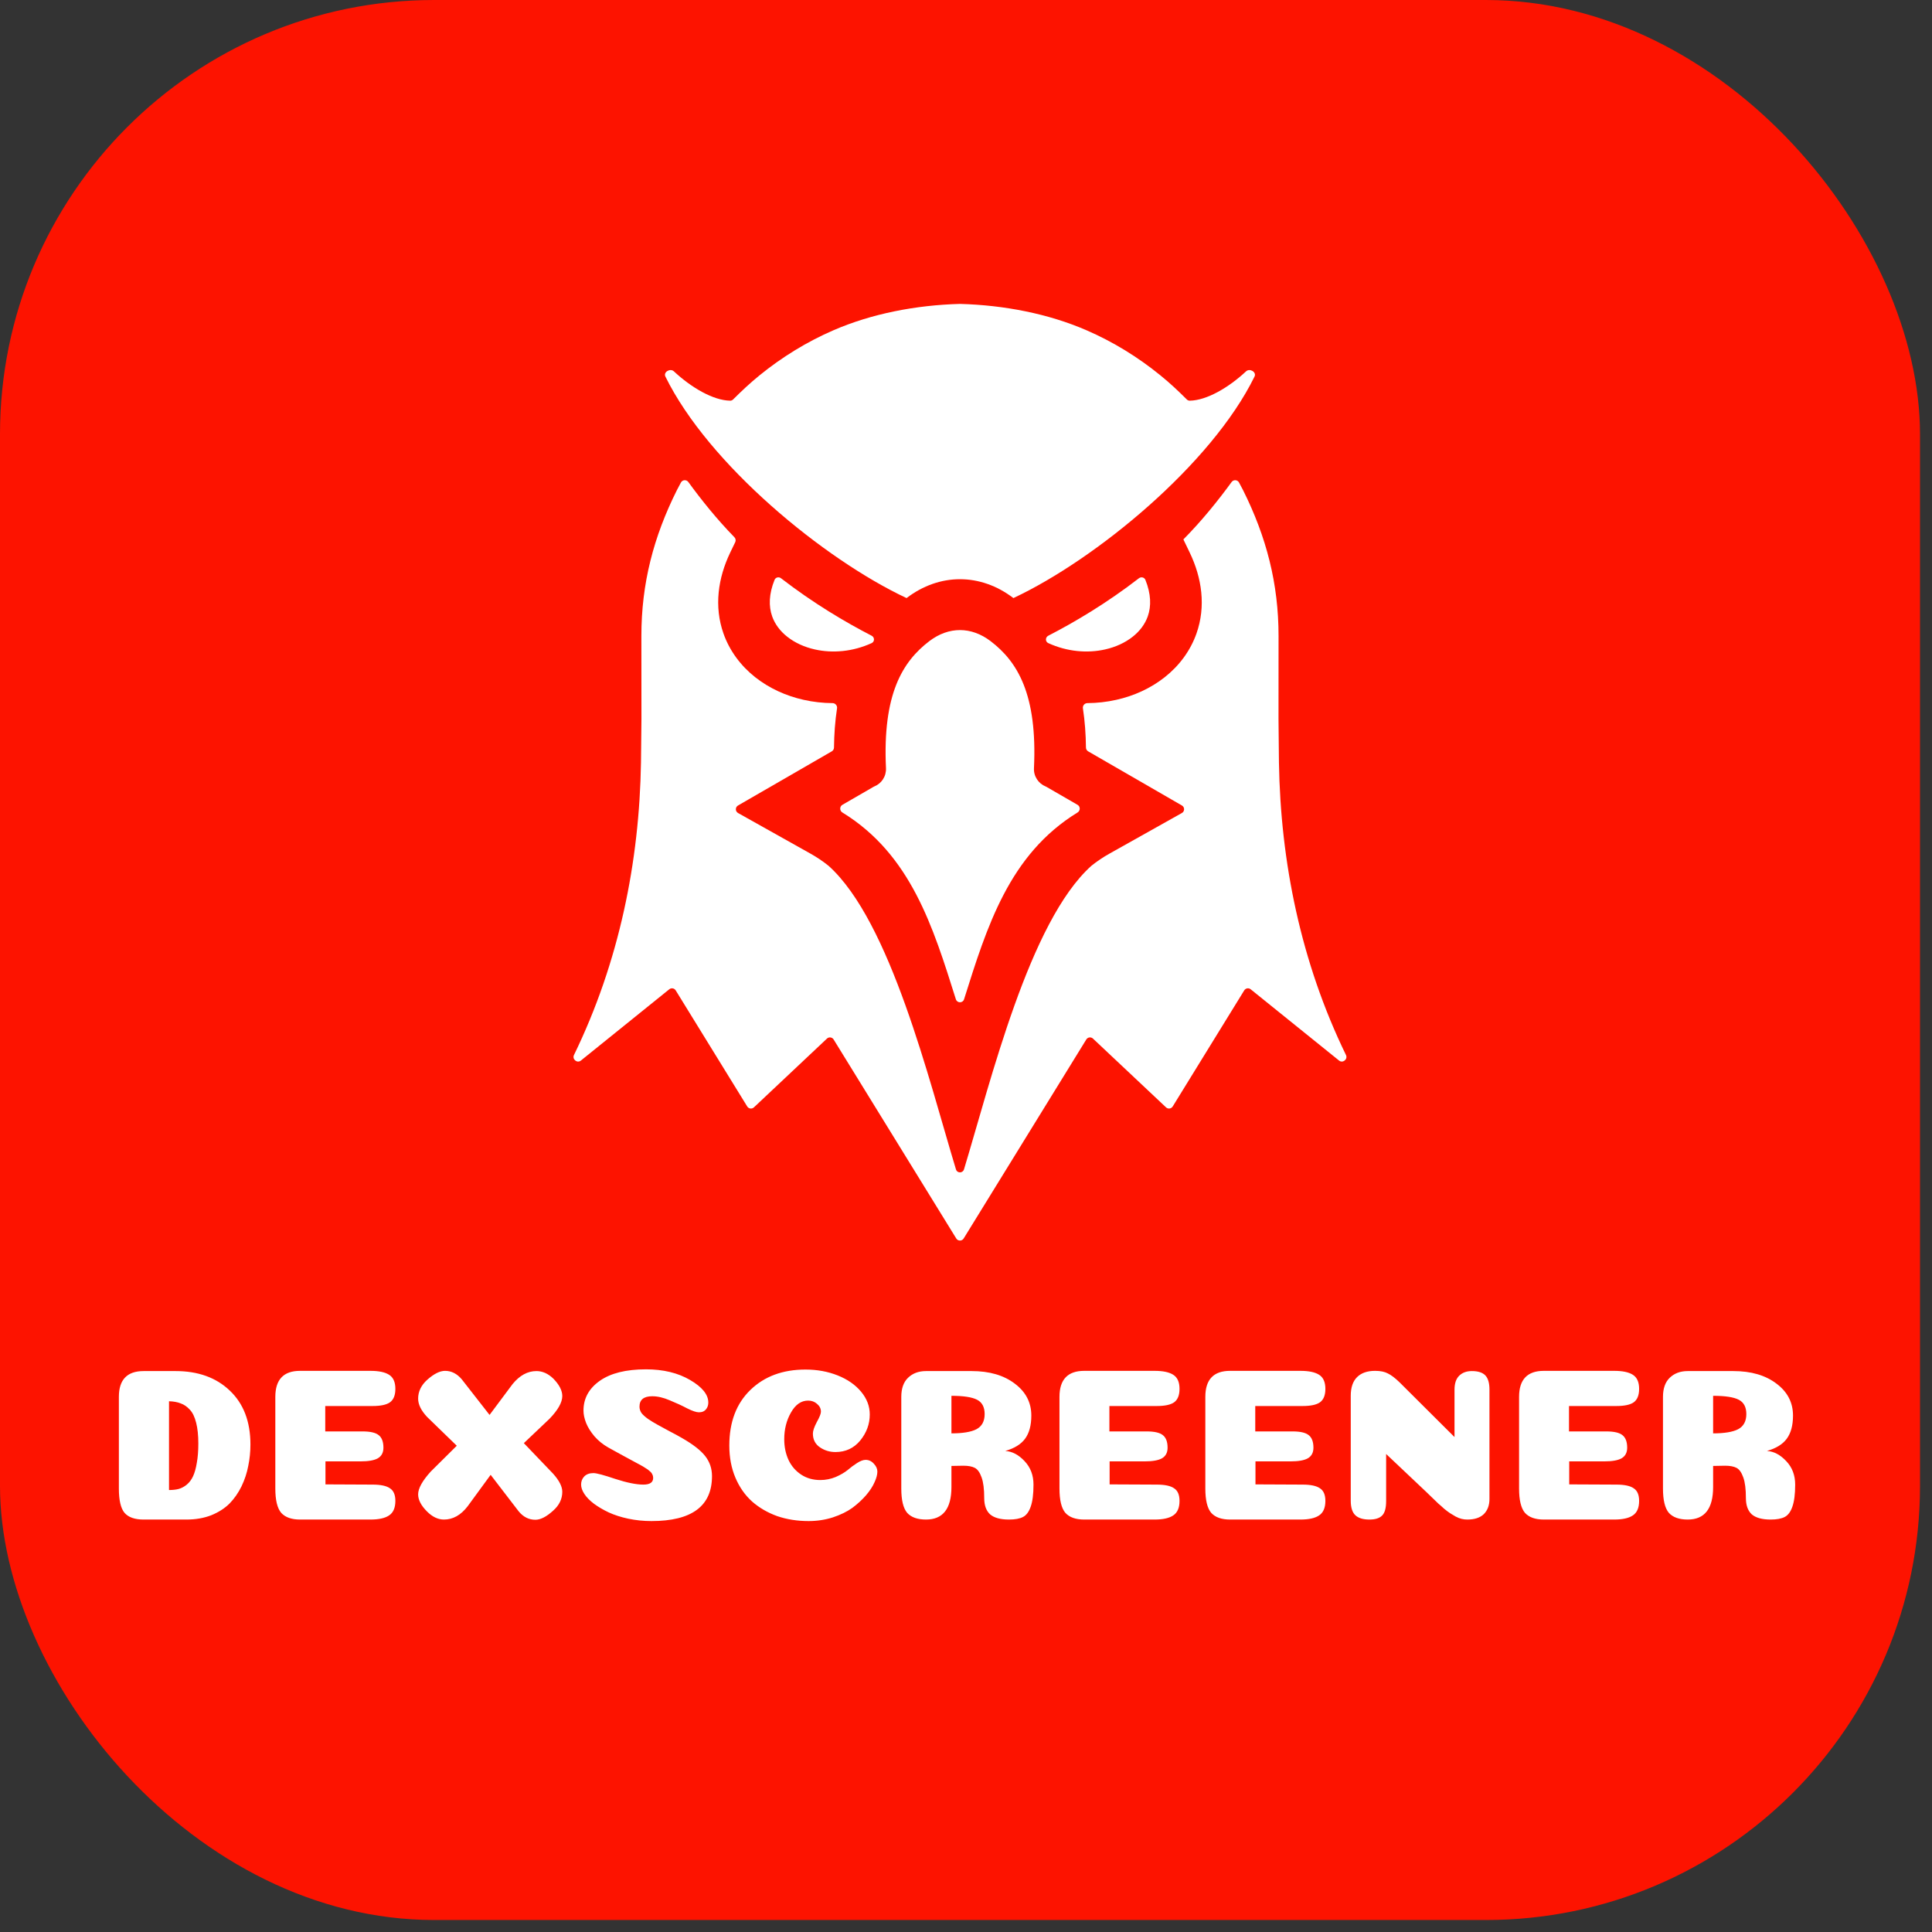 <?xml version="1.0" encoding="UTF-8"?> <svg xmlns="http://www.w3.org/2000/svg" width="89" height="89" viewBox="0 0 89 89" fill="none"><rect x="0" y="0" width="89" height="89" fill="#333333" stroke="none"/><rect width="88.448" height="88.448" rx="20" fill="#FD1300"></rect><path fill-rule="evenodd" clip-rule="evenodd" d="M48.291 29.626C48.145 29.559 48.149 29.358 48.291 29.285C49.508 28.658 50.981 27.786 52.466 26.638C52.567 26.56 52.716 26.594 52.764 26.712C53.025 27.358 53.039 27.925 52.874 28.392C52.744 28.76 52.499 29.08 52.176 29.334C51.827 29.609 51.391 29.809 50.909 29.917C50.098 30.1 49.167 30.026 48.291 29.626ZM48.171 36.23C48.181 36.234 48.191 36.238 48.2 36.244L49.638 37.075C49.773 37.152 49.772 37.347 49.639 37.428C46.488 39.36 45.462 42.695 44.411 46.032C44.353 46.218 44.091 46.218 44.033 46.032C42.982 42.695 41.956 39.36 38.805 37.428C38.673 37.347 38.672 37.152 38.806 37.075L40.244 36.244C40.254 36.238 40.263 36.234 40.273 36.23C40.437 36.164 40.577 36.05 40.673 35.903C40.773 35.751 40.822 35.572 40.814 35.39C40.653 31.985 41.572 30.479 42.812 29.534C43.257 29.195 43.743 29.025 44.222 29.025C44.701 29.025 45.187 29.195 45.632 29.534C46.872 30.479 47.792 31.985 47.631 35.39C47.622 35.572 47.671 35.751 47.771 35.903C47.868 36.05 48.007 36.164 48.171 36.23ZM44.222 14C46.253 14.055 48.289 14.449 50.056 15.216C51.279 15.747 52.421 16.45 53.454 17.29C53.901 17.652 54.272 18.003 54.673 18.402C54.709 18.437 54.757 18.459 54.807 18.458C55.592 18.445 56.601 17.853 57.401 17.107C57.57 16.949 57.894 17.138 57.792 17.346C55.807 21.393 50.487 25.766 46.688 27.549C46.685 27.55 46.682 27.55 46.679 27.548C45.923 26.971 45.073 26.682 44.222 26.682C43.372 26.682 42.522 26.971 41.766 27.548C41.766 27.548 41.765 27.548 41.765 27.549C41.762 27.55 41.76 27.55 41.757 27.549C37.958 25.766 32.638 21.393 30.652 17.346C30.55 17.138 30.875 16.949 31.044 17.107C31.843 17.853 32.852 18.445 33.637 18.458C33.687 18.459 33.735 18.437 33.771 18.402C34.173 18.003 34.544 17.652 34.99 17.29C36.024 16.45 37.165 15.747 38.389 15.216C40.156 14.449 42.191 14.055 44.222 14ZM40.153 29.626C40.299 29.559 40.295 29.358 40.153 29.285C38.936 28.658 37.464 27.786 35.978 26.638C35.877 26.56 35.729 26.594 35.681 26.712C35.419 27.358 35.405 27.925 35.57 28.392C35.7 28.76 35.945 29.08 36.268 29.334C36.617 29.609 37.053 29.809 37.535 29.917C38.346 30.1 39.277 30.026 40.153 29.626Z" fill="white"></path><path fill-rule="evenodd" clip-rule="evenodd" d="M54.514 24.849C54.514 24.849 54.514 24.849 54.514 24.849C55.358 23.997 56.111 23.063 56.736 22.205C56.823 22.085 57.007 22.097 57.077 22.228L57.26 22.573C58.338 24.73 58.898 26.878 58.898 29.297L58.896 33.134L58.916 35.123C58.989 39.695 59.92 44.318 62.004 48.6C62.099 48.796 61.856 48.993 61.687 48.857L57.613 45.572C57.519 45.497 57.381 45.521 57.317 45.623L54.022 50.971C53.955 51.079 53.807 51.099 53.715 51.012L50.349 47.844C50.257 47.757 50.108 47.777 50.042 47.884L44.392 57.053C44.314 57.179 44.13 57.179 44.052 57.053L38.402 47.885C38.336 47.777 38.187 47.757 38.095 47.844L34.73 51.012C34.638 51.099 34.489 51.079 34.422 50.971L31.127 45.623C31.064 45.521 30.925 45.497 30.831 45.572L26.758 48.857C26.588 48.994 26.346 48.796 26.441 48.6C28.524 44.318 29.455 39.695 29.528 35.123L29.549 33.134L29.546 29.297C29.546 26.878 30.106 24.73 31.185 22.573L31.368 22.228C31.438 22.097 31.621 22.085 31.709 22.205C32.309 23.03 33.027 23.924 33.831 24.748C33.89 24.809 33.906 24.9 33.869 24.976L33.639 25.453C33.075 26.625 32.888 27.937 33.328 29.184C33.611 29.987 34.129 30.676 34.796 31.202C35.444 31.712 36.211 32.057 37.014 32.237C37.456 32.337 37.904 32.387 38.353 32.39C38.479 32.391 38.578 32.504 38.559 32.63C38.469 33.218 38.426 33.823 38.419 34.438C38.418 34.509 38.38 34.575 38.318 34.611L33.998 37.106C33.864 37.183 33.865 37.378 34 37.453L37.339 39.325C37.63 39.488 37.908 39.675 38.168 39.884C41.027 42.451 42.802 49.801 44.037 53.867C44.093 54.054 44.351 54.054 44.408 53.867C45.643 49.801 47.417 42.451 50.276 39.884C50.537 39.675 50.814 39.488 51.106 39.325L54.444 37.453C54.58 37.378 54.581 37.183 54.447 37.106L50.126 34.611C50.065 34.575 50.027 34.509 50.026 34.438C50.019 33.823 49.976 33.218 49.886 32.63C49.867 32.504 49.965 32.391 50.092 32.39C50.54 32.387 50.989 32.337 51.431 32.237C52.234 32.057 53.001 31.712 53.648 31.202C54.316 30.676 54.833 29.987 55.117 29.184C55.557 27.937 55.37 26.626 54.805 25.453L54.514 24.849C54.514 24.849 54.514 24.849 54.514 24.849Z" fill="white"></path><path d="M7.786 68.64C7.959 68.64 8.109 68.623 8.236 68.59C8.369 68.55 8.493 68.483 8.606 68.39C8.726 68.29 8.823 68.16 8.896 68C8.969 67.84 9.026 67.637 9.066 67.39C9.113 67.137 9.136 66.84 9.136 66.5C9.136 66.12 9.103 65.8 9.036 65.54C8.969 65.273 8.873 65.073 8.746 64.94C8.619 64.8 8.479 64.703 8.326 64.65C8.179 64.59 7.999 64.557 7.786 64.55V68.64ZM8.086 63.16C9.126 63.16 9.959 63.46 10.586 64.06C11.219 64.66 11.536 65.487 11.536 66.54C11.536 66.88 11.503 67.21 11.436 67.53C11.376 67.85 11.273 68.163 11.126 68.47C10.979 68.77 10.796 69.033 10.576 69.26C10.356 69.48 10.076 69.66 9.736 69.8C9.396 69.933 9.013 70 8.586 70H6.616C6.209 70 5.916 69.897 5.736 69.69C5.563 69.483 5.476 69.11 5.476 68.57V64.35C5.476 63.557 5.856 63.16 6.616 63.16H8.086ZM16.703 65.94C17.056 65.94 17.303 65.997 17.443 66.11C17.59 66.223 17.663 66.417 17.663 66.69C17.663 66.917 17.576 67.08 17.403 67.18C17.236 67.273 16.973 67.32 16.613 67.32H14.993V68.38L17.163 68.39C17.537 68.39 17.803 68.447 17.963 68.56C18.13 68.667 18.213 68.86 18.213 69.14C18.213 69.46 18.116 69.683 17.923 69.81C17.736 69.937 17.45 70 17.063 70H13.823C13.43 70 13.14 69.897 12.953 69.69C12.773 69.477 12.683 69.103 12.683 68.57V64.35C12.683 63.55 13.063 63.15 13.823 63.15H17.063C17.45 63.15 17.736 63.21 17.923 63.33C18.116 63.45 18.213 63.667 18.213 63.98C18.213 64.273 18.13 64.48 17.963 64.6C17.803 64.713 17.537 64.77 17.163 64.77H14.983V65.94H16.703ZM21.042 66.6L19.672 65.27C19.399 64.977 19.262 64.697 19.262 64.43C19.262 64.103 19.402 63.813 19.682 63.56C19.989 63.287 20.262 63.15 20.502 63.15C20.795 63.15 21.052 63.28 21.272 63.54L22.552 65.18L23.612 63.76C23.939 63.36 24.305 63.16 24.712 63.16C24.992 63.16 25.252 63.277 25.492 63.51C25.765 63.79 25.902 64.057 25.902 64.31C25.902 64.603 25.705 64.953 25.312 65.36L24.132 66.48L25.482 67.89C25.762 68.203 25.902 68.48 25.902 68.72C25.902 69.053 25.762 69.343 25.482 69.59C25.175 69.87 24.902 70.01 24.662 70.01C24.362 70.01 24.105 69.88 23.892 69.62L22.602 67.94L21.542 69.39C21.229 69.797 20.865 70 20.452 70C20.179 70 19.919 69.877 19.672 69.63C19.399 69.357 19.262 69.093 19.262 68.84C19.262 68.567 19.455 68.217 19.842 67.79L21.042 66.6ZM29.759 63.08C30.552 63.08 31.229 63.243 31.789 63.57C32.349 63.897 32.629 64.243 32.629 64.61C32.629 64.71 32.605 64.797 32.559 64.87C32.519 64.937 32.465 64.987 32.399 65.02C32.339 65.047 32.272 65.06 32.199 65.06C32.079 65.06 31.899 65 31.659 64.88C31.419 64.753 31.152 64.63 30.859 64.51C30.566 64.383 30.296 64.32 30.049 64.32C29.655 64.32 29.459 64.48 29.459 64.8C29.459 64.9 29.489 64.997 29.549 65.09C29.616 65.177 29.719 65.27 29.859 65.37C29.999 65.463 30.136 65.547 30.269 65.62C30.402 65.693 30.585 65.793 30.819 65.92C31.052 66.04 31.249 66.147 31.409 66.24C31.922 66.533 32.282 66.813 32.489 67.08C32.696 67.347 32.799 67.653 32.799 68C32.799 69.38 31.869 70.07 30.009 70.07C29.642 70.07 29.285 70.033 28.939 69.96C28.599 69.887 28.299 69.79 28.039 69.67C27.785 69.55 27.559 69.417 27.359 69.27C27.166 69.123 27.019 68.973 26.919 68.82C26.819 68.667 26.769 68.523 26.769 68.39C26.769 68.243 26.816 68.12 26.909 68.02C27.009 67.913 27.152 67.86 27.339 67.86C27.479 67.86 27.816 67.95 28.349 68.13C28.882 68.303 29.312 68.39 29.639 68.39C29.939 68.39 30.089 68.287 30.089 68.08C30.089 68.02 30.076 67.967 30.049 67.92C30.029 67.867 29.989 67.817 29.929 67.77C29.875 67.717 29.812 67.67 29.739 67.63C29.672 67.583 29.576 67.527 29.449 67.46C29.329 67.393 29.206 67.327 29.079 67.26C28.959 67.193 28.799 67.107 28.599 67C28.399 66.893 28.206 66.787 28.019 66.68C27.772 66.54 27.559 66.367 27.379 66.16C27.206 65.953 27.079 65.75 26.999 65.55C26.919 65.343 26.879 65.153 26.879 64.98C26.879 64.42 27.129 63.963 27.629 63.61C28.129 63.257 28.839 63.08 29.759 63.08ZM37.817 65.03C37.817 64.89 37.757 64.77 37.637 64.67C37.524 64.57 37.387 64.52 37.227 64.52C36.907 64.52 36.644 64.703 36.437 65.07C36.23 65.43 36.127 65.84 36.127 66.3C36.127 66.653 36.194 66.973 36.327 67.26C36.46 67.54 36.654 67.763 36.907 67.93C37.16 68.097 37.454 68.18 37.787 68.18C38.034 68.18 38.27 68.133 38.497 68.04C38.724 67.94 38.907 67.833 39.047 67.72C39.187 67.6 39.33 67.493 39.477 67.4C39.63 67.3 39.764 67.25 39.877 67.25C40.024 67.25 40.15 67.31 40.257 67.43C40.364 67.543 40.417 67.663 40.417 67.79C40.417 67.93 40.374 68.093 40.287 68.28C40.207 68.467 40.077 68.667 39.897 68.88C39.717 69.087 39.507 69.28 39.267 69.46C39.027 69.633 38.727 69.78 38.367 69.9C38.014 70.013 37.64 70.07 37.247 70.07C36.727 70.07 36.244 69.993 35.797 69.84C35.357 69.68 34.974 69.457 34.647 69.17C34.32 68.877 34.064 68.51 33.877 68.07C33.69 67.63 33.597 67.137 33.597 66.59C33.597 65.51 33.92 64.657 34.567 64.03C35.214 63.403 36.06 63.09 37.107 63.09C37.64 63.09 38.134 63.18 38.587 63.36C39.04 63.54 39.4 63.79 39.667 64.11C39.934 64.43 40.067 64.78 40.067 65.16C40.067 65.6 39.92 66 39.627 66.36C39.334 66.713 38.954 66.89 38.487 66.89C38.22 66.89 37.98 66.817 37.767 66.67C37.554 66.523 37.447 66.313 37.447 66.04C37.447 65.913 37.507 65.737 37.627 65.51C37.754 65.283 37.817 65.123 37.817 65.03ZM45.359 65.14C45.359 64.82 45.242 64.6 45.009 64.48C44.776 64.36 44.382 64.3 43.829 64.3V66.03C44.349 66.03 44.732 65.967 44.979 65.84C45.232 65.707 45.359 65.473 45.359 65.14ZM43.829 68.5C43.829 69.5 43.439 70 42.659 70C42.266 70 41.976 69.897 41.789 69.69C41.609 69.477 41.519 69.103 41.519 68.57V64.35C41.519 63.963 41.622 63.67 41.829 63.47C42.042 63.263 42.319 63.16 42.659 63.16H44.759C45.579 63.16 46.242 63.353 46.749 63.74C47.256 64.12 47.509 64.61 47.509 65.21C47.509 65.663 47.412 66.02 47.219 66.28C47.032 66.533 46.729 66.72 46.309 66.84C46.629 66.86 46.926 67.017 47.199 67.31C47.472 67.597 47.609 67.957 47.609 68.39C47.609 68.83 47.566 69.17 47.479 69.41C47.399 69.643 47.282 69.8 47.129 69.88C46.976 69.96 46.759 70 46.479 70C46.086 70 45.796 69.92 45.609 69.76C45.429 69.593 45.339 69.343 45.339 69.01C45.339 68.597 45.299 68.28 45.219 68.06C45.139 67.833 45.036 67.687 44.909 67.62C44.782 67.553 44.606 67.52 44.379 67.52L43.829 67.53V68.5ZM52.826 65.94C53.179 65.94 53.426 65.997 53.566 66.11C53.713 66.223 53.786 66.417 53.786 66.69C53.786 66.917 53.7 67.08 53.526 67.18C53.359 67.273 53.096 67.32 52.736 67.32H51.116V68.38L53.286 68.39C53.66 68.39 53.926 68.447 54.086 68.56C54.253 68.667 54.336 68.86 54.336 69.14C54.336 69.46 54.239 69.683 54.046 69.81C53.859 69.937 53.573 70 53.186 70H49.946C49.553 70 49.263 69.897 49.076 69.69C48.896 69.477 48.806 69.103 48.806 68.57V64.35C48.806 63.55 49.186 63.15 49.946 63.15H53.186C53.573 63.15 53.859 63.21 54.046 63.33C54.239 63.45 54.336 63.667 54.336 63.98C54.336 64.273 54.253 64.48 54.086 64.6C53.926 64.713 53.66 64.77 53.286 64.77H51.106V65.94H52.826ZM59.545 65.94C59.898 65.94 60.145 65.997 60.285 66.11C60.432 66.223 60.505 66.417 60.505 66.69C60.505 66.917 60.418 67.08 60.245 67.18C60.078 67.273 59.815 67.32 59.455 67.32H57.835V68.38L60.005 68.39C60.378 68.39 60.645 68.447 60.805 68.56C60.972 68.667 61.055 68.86 61.055 69.14C61.055 69.46 60.958 69.683 60.765 69.81C60.578 69.937 60.292 70 59.905 70H56.665C56.272 70 55.982 69.897 55.795 69.69C55.615 69.477 55.525 69.103 55.525 68.57V64.35C55.525 63.55 55.905 63.15 56.665 63.15H59.905C60.292 63.15 60.578 63.21 60.765 63.33C60.958 63.45 61.055 63.667 61.055 63.98C61.055 64.273 60.972 64.48 60.805 64.6C60.645 64.713 60.378 64.77 60.005 64.77H57.825V65.94H59.545ZM68.614 69.05C68.614 69.343 68.527 69.577 68.354 69.75C68.18 69.917 67.927 70 67.594 70C67.507 70 67.42 69.99 67.334 69.97C67.247 69.95 67.154 69.913 67.054 69.86C66.96 69.807 66.877 69.757 66.804 69.71C66.73 69.663 66.637 69.593 66.524 69.5C66.417 69.4 66.33 69.323 66.264 69.27C66.204 69.21 66.107 69.117 65.974 68.99C65.84 68.863 65.744 68.77 65.684 68.71L63.854 66.98V69.15C63.854 69.477 63.79 69.7 63.664 69.82C63.544 69.94 63.35 70 63.084 70C62.79 70 62.574 69.933 62.434 69.8C62.294 69.667 62.224 69.443 62.224 69.13V64.3C62.224 63.92 62.32 63.633 62.514 63.44C62.707 63.247 62.984 63.15 63.344 63.15C63.59 63.15 63.787 63.19 63.934 63.27C64.087 63.343 64.267 63.48 64.474 63.68L67.004 66.2V64.02C67.004 63.733 67.074 63.52 67.214 63.38C67.36 63.233 67.557 63.16 67.804 63.16C68.09 63.16 68.297 63.227 68.424 63.36C68.55 63.493 68.614 63.71 68.614 64.01V69.05ZM73.998 65.94C74.351 65.94 74.598 65.997 74.738 66.11C74.885 66.223 74.958 66.417 74.958 66.69C74.958 66.917 74.871 67.08 74.698 67.18C74.531 67.273 74.268 67.32 73.908 67.32H72.288V68.38L74.458 68.39C74.831 68.39 75.098 68.447 75.258 68.56C75.425 68.667 75.508 68.86 75.508 69.14C75.508 69.46 75.411 69.683 75.218 69.81C75.031 69.937 74.745 70 74.358 70H71.118C70.725 70 70.435 69.897 70.248 69.69C70.068 69.477 69.978 69.103 69.978 68.57V64.35C69.978 63.55 70.358 63.15 71.118 63.15H74.358C74.745 63.15 75.031 63.21 75.218 63.33C75.411 63.45 75.508 63.667 75.508 63.98C75.508 64.273 75.425 64.48 75.258 64.6C75.098 64.713 74.831 64.77 74.458 64.77H72.278V65.94H73.998ZM80.447 65.14C80.447 64.82 80.33 64.6 80.097 64.48C79.864 64.36 79.47 64.3 78.917 64.3V66.03C79.437 66.03 79.82 65.967 80.067 65.84C80.32 65.707 80.447 65.473 80.447 65.14ZM78.917 68.5C78.917 69.5 78.527 70 77.747 70C77.353 70 77.064 69.897 76.877 69.69C76.697 69.477 76.607 69.103 76.607 68.57V64.35C76.607 63.963 76.71 63.67 76.917 63.47C77.13 63.263 77.407 63.16 77.747 63.16H79.847C80.667 63.16 81.33 63.353 81.837 63.74C82.344 64.12 82.597 64.61 82.597 65.21C82.597 65.663 82.5 66.02 82.307 66.28C82.12 66.533 81.817 66.72 81.397 66.84C81.717 66.86 82.013 67.017 82.287 67.31C82.56 67.597 82.697 67.957 82.697 68.39C82.697 68.83 82.653 69.17 82.567 69.41C82.487 69.643 82.37 69.8 82.217 69.88C82.064 69.96 81.847 70 81.567 70C81.174 70 80.883 69.92 80.697 69.76C80.517 69.593 80.427 69.343 80.427 69.01C80.427 68.597 80.387 68.28 80.307 68.06C80.227 67.833 80.124 67.687 79.997 67.62C79.87 67.553 79.694 67.52 79.467 67.52L78.917 67.53V68.5Z" fill="white"></path></svg> 